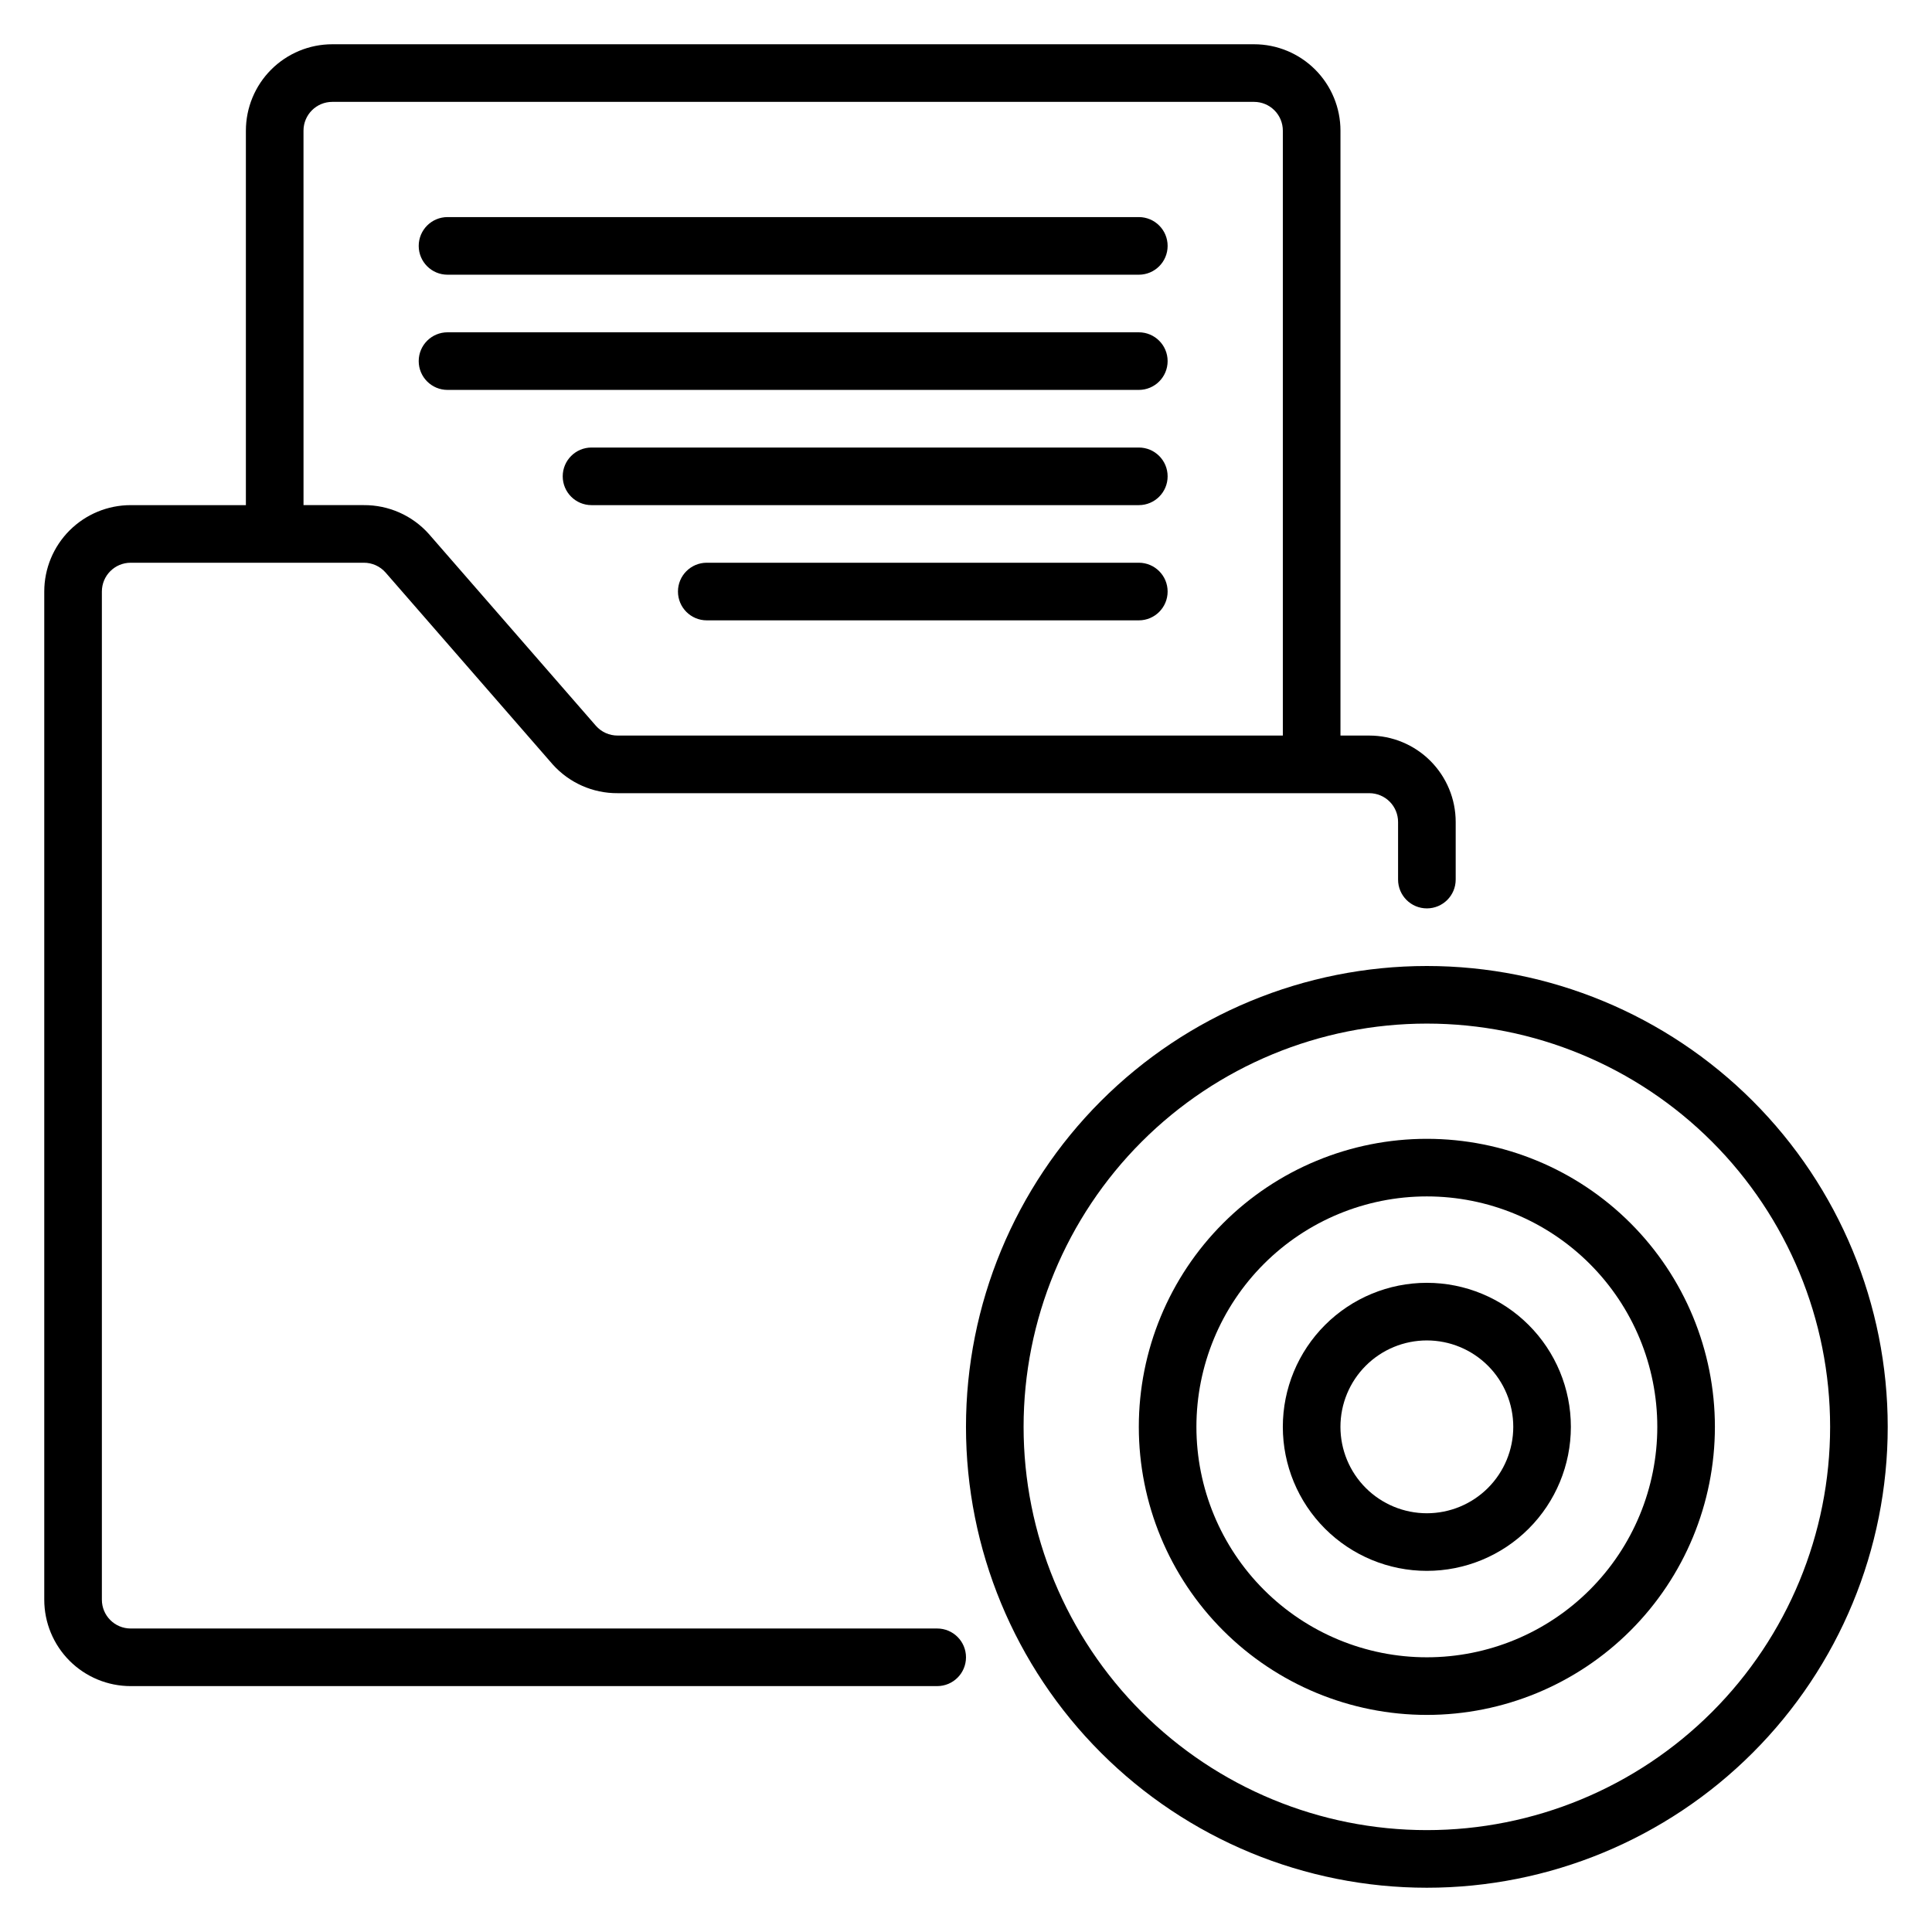 <?xml version="1.0" encoding="UTF-8"?>
<!-- Uploaded to: ICON Repo, www.svgrepo.com, Generator: ICON Repo Mixer Tools -->
<svg fill="#000000" width="800px" height="800px" version="1.1" viewBox="144 144 512 512" xmlns="http://www.w3.org/2000/svg">
 <g>
  <path d="m392.36 575.57h-213.73c-4.219 0-7.633-3.418-7.633-7.637v-267.17c0-4.215 3.414-7.633 7.633-7.633h61.754c2.219-0.02 4.336 0.93 5.801 2.598l44.273 50.836c4.387 4.906 10.672 7.688 17.254 7.637h199.16c2.023 0 3.965 0.801 5.398 2.234 1.43 1.43 2.234 3.371 2.234 5.398v15.266c0 4.215 3.418 7.633 7.633 7.633 4.219 0 7.637-3.418 7.637-7.633v-15.266c0-6.074-2.414-11.898-6.711-16.195-4.293-4.293-10.117-6.707-16.191-6.707h-7.633v-160.3c0-6.074-2.414-11.898-6.707-16.195-4.297-4.293-10.121-6.707-16.195-6.707h-244.27c-6.074 0-11.898 2.414-16.195 6.707-4.293 4.297-6.707 10.121-6.707 16.195v99.234h-30.531c-6.074 0-11.898 2.414-16.195 6.707-4.293 4.293-6.707 10.121-6.707 16.191v267.17c0 6.074 2.414 11.898 6.707 16.195 4.297 4.293 10.121 6.707 16.195 6.707h213.73c4.219 0 7.637-3.418 7.637-7.633 0-4.219-3.418-7.633-7.637-7.633zm-167.93-396.94c0-4.219 3.418-7.633 7.633-7.633h244.27c2.027 0 3.969 0.801 5.398 2.234 1.434 1.43 2.234 3.371 2.234 5.398v160.3h-176.25c-2.219 0.02-4.34-0.926-5.801-2.594l-44.277-50.84c-4.387-4.906-10.672-7.684-17.25-7.633h-15.953z"/>
  <path d="m262.6 216.8h183.2c4.215 0 7.633-3.418 7.633-7.637 0-4.215-3.418-7.633-7.633-7.633h-183.2c-4.219 0-7.637 3.418-7.637 7.633 0 4.219 3.418 7.637 7.637 7.637z"/>
  <path d="m262.6 247.33h183.2c4.215 0 7.633-3.418 7.633-7.633 0-4.215-3.418-7.633-7.633-7.633h-183.2c-4.219 0-7.637 3.418-7.637 7.633 0 4.215 3.418 7.633 7.637 7.633z"/>
  <path d="m445.8 262.6h-145.04c-4.215 0-7.633 3.414-7.633 7.633 0 4.215 3.418 7.633 7.633 7.633h145.04c4.215 0 7.633-3.418 7.633-7.633 0-4.219-3.418-7.633-7.633-7.633z"/>
  <path d="m445.8 293.13h-114.5c-4.215 0-7.633 3.418-7.633 7.633 0 4.219 3.418 7.637 7.633 7.637h114.5c4.215 0 7.633-3.418 7.633-7.637 0-4.215-3.418-7.633-7.633-7.633z"/>
  <path d="m522.13 400c-32.391 0-63.457 12.867-86.363 35.77-22.902 22.906-35.77 53.973-35.77 86.363 0 32.395 12.867 63.461 35.77 86.363 22.906 22.906 53.973 35.773 86.363 35.773 32.395 0 63.461-12.867 86.363-35.773 22.906-22.902 35.773-53.969 35.773-86.363 0-32.391-12.867-63.457-35.773-86.363-22.902-22.902-53.969-35.77-86.363-35.77zm0 229c-28.344 0-55.523-11.262-75.566-31.301-20.043-20.043-31.301-47.227-31.301-75.57s11.258-55.523 31.301-75.566c20.043-20.043 47.223-31.301 75.566-31.301s55.527 11.258 75.57 31.301c20.039 20.043 31.301 47.223 31.301 75.566s-11.262 55.527-31.301 75.57c-20.043 20.039-47.227 31.301-75.57 31.301z"/>
  <path d="m522.13 445.8c-20.242 0-39.66 8.039-53.977 22.355s-22.355 33.734-22.355 53.977c0 20.246 8.039 39.664 22.355 53.977 14.316 14.316 33.734 22.359 53.977 22.359 20.246 0 39.664-8.043 53.977-22.359 14.316-14.312 22.359-33.73 22.359-53.977 0-20.242-8.043-39.66-22.359-53.977-14.312-14.316-33.73-22.355-53.977-22.355zm0 137.4c-16.195 0-31.727-6.434-43.18-17.887s-17.887-26.984-17.887-43.184c0-16.195 6.434-31.727 17.887-43.18s26.984-17.887 43.18-17.887c16.199 0 31.73 6.434 43.184 17.887s17.887 26.984 17.887 43.18c0 16.199-6.434 31.73-17.887 43.184s-26.984 17.887-43.184 17.887z"/>
  <path d="m522.13 483.96c-10.121 0-19.828 4.023-26.988 11.18-7.156 7.16-11.18 16.867-11.18 26.988 0 10.125 4.023 19.832 11.18 26.988 7.16 7.16 16.867 11.18 26.988 11.18 10.125 0 19.832-4.019 26.988-11.18 7.16-7.156 11.18-16.863 11.18-26.988 0-10.121-4.019-19.828-11.18-26.988-7.156-7.156-16.863-11.18-26.988-11.18zm0 61.066v0.004c-6.07 0-11.898-2.414-16.191-6.707-4.297-4.297-6.707-10.121-6.707-16.195 0-6.07 2.41-11.898 6.707-16.191 4.293-4.297 10.121-6.707 16.191-6.707 6.074 0 11.898 2.41 16.195 6.707 4.293 4.293 6.707 10.121 6.707 16.191 0 6.074-2.414 11.898-6.707 16.195-4.297 4.293-10.121 6.707-16.195 6.707z"/>
 </g>
</svg>